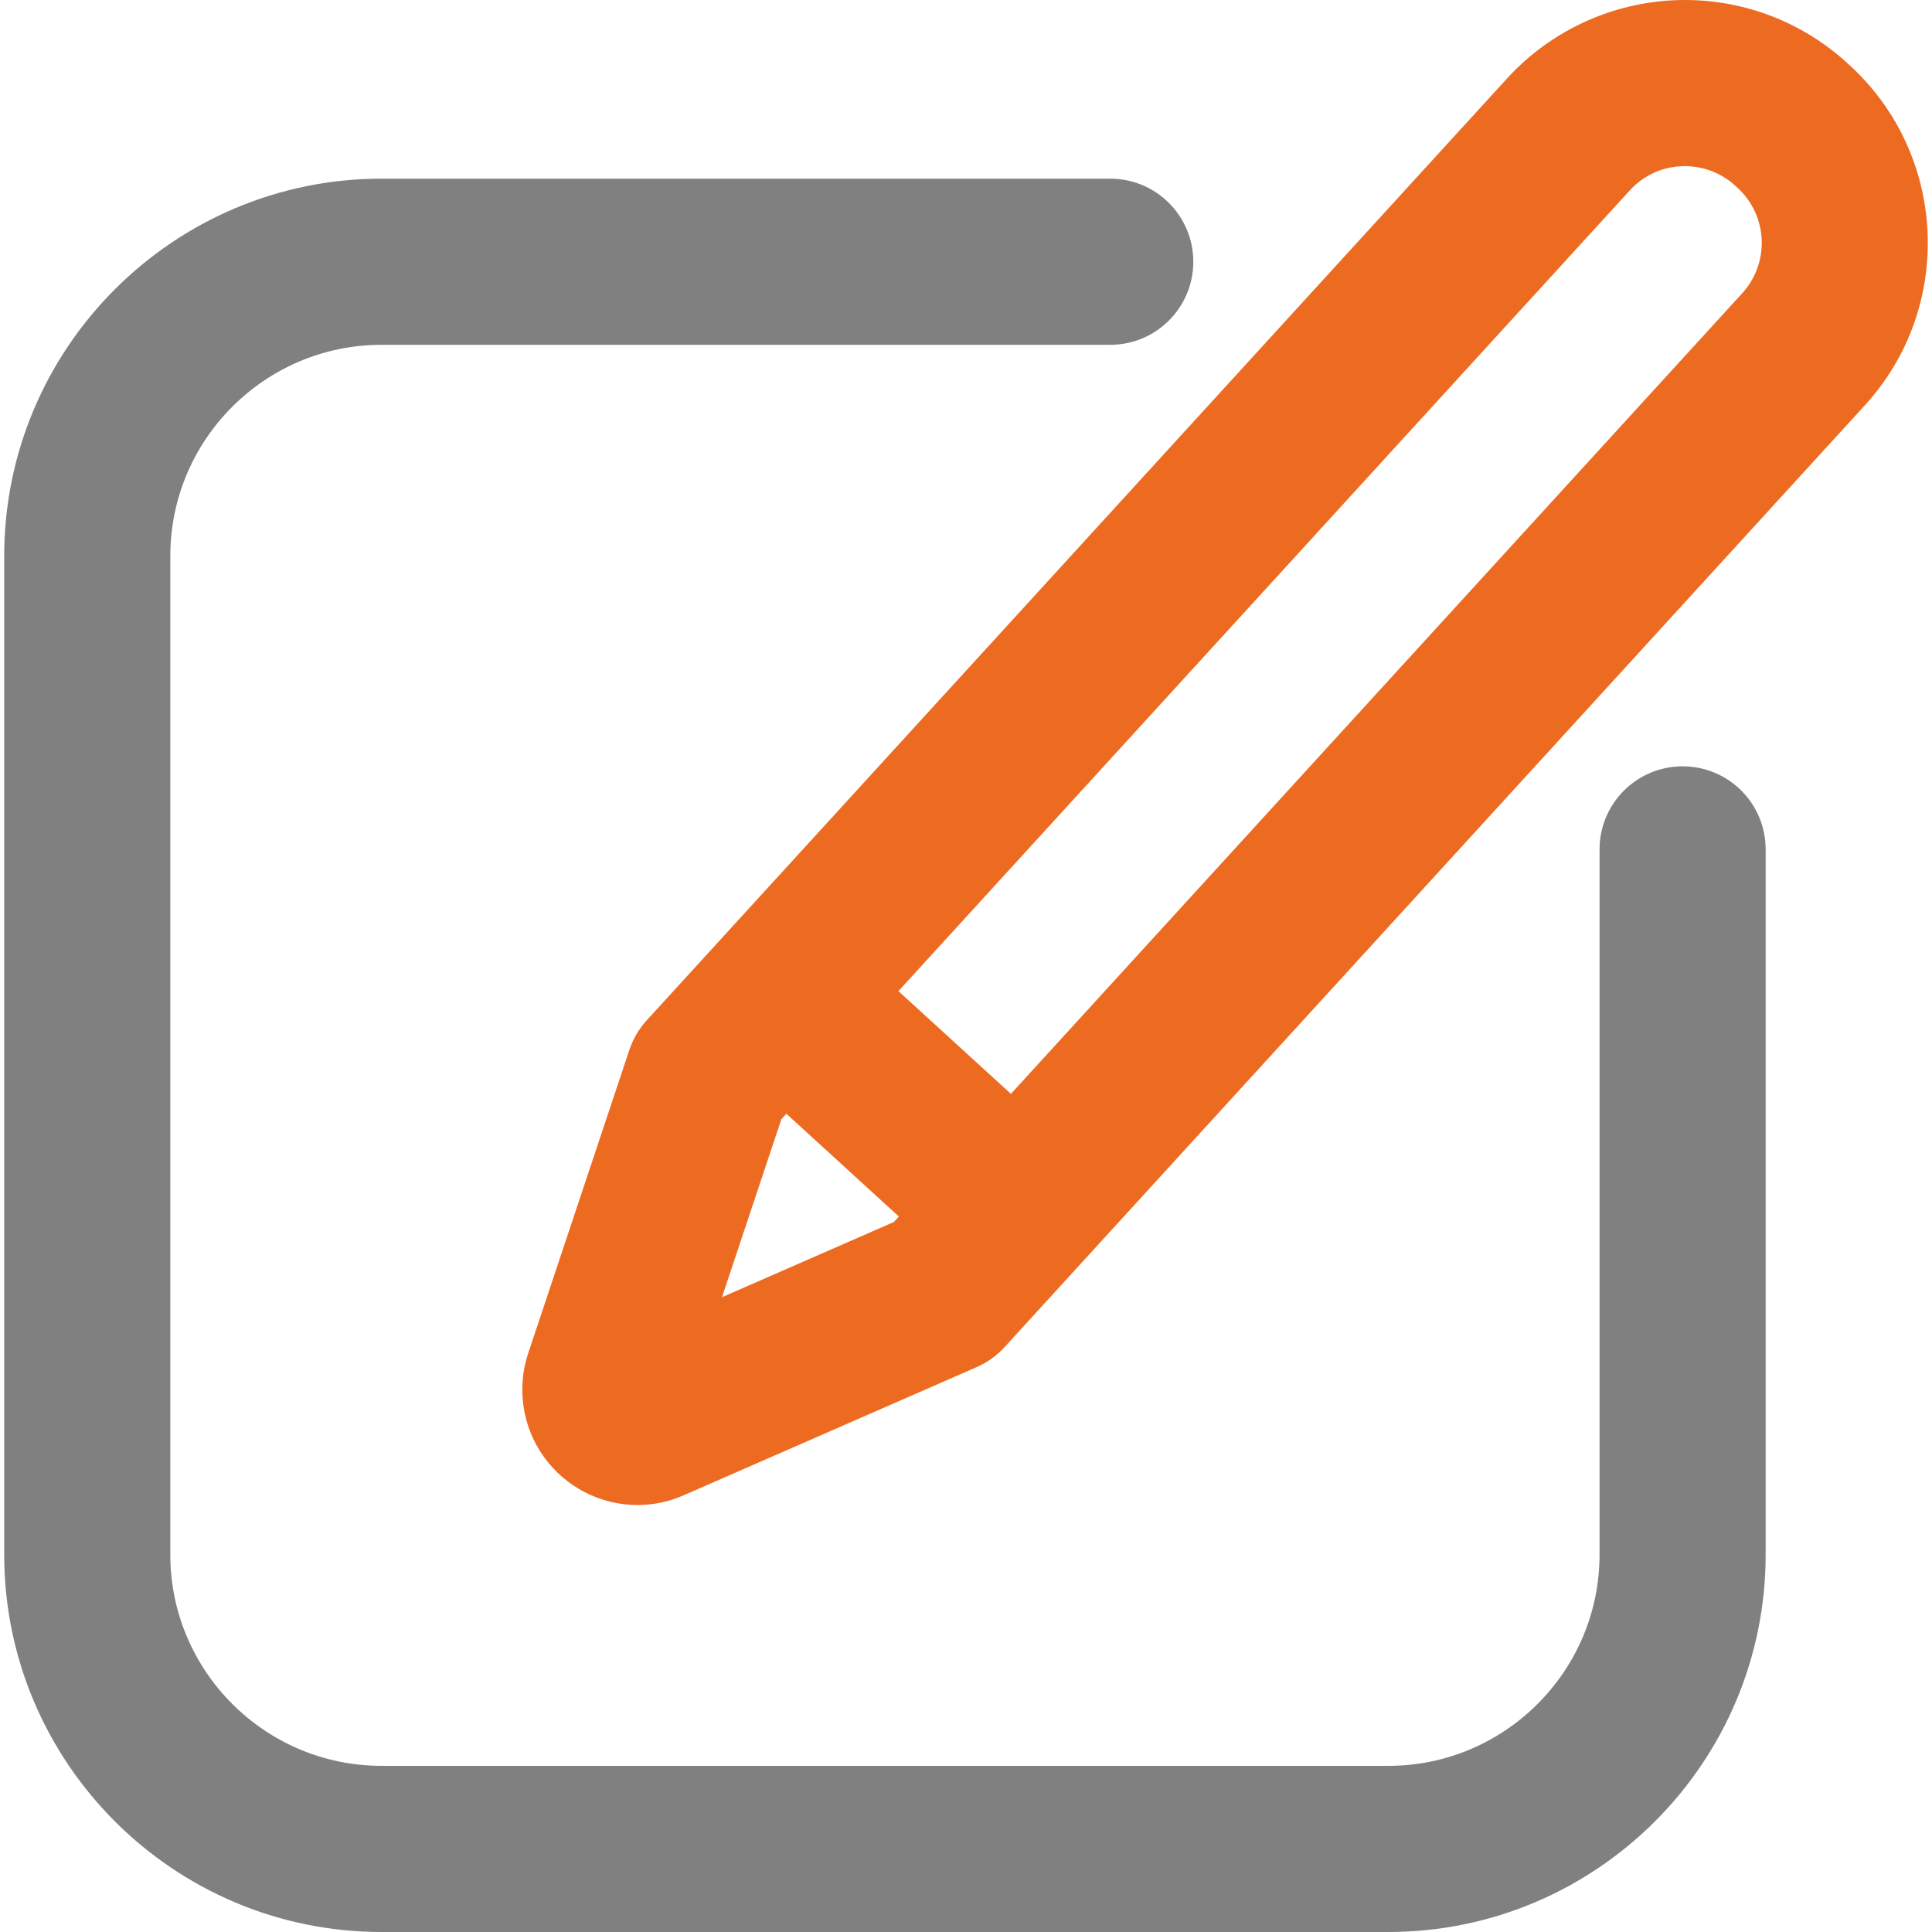 <svg width="40" height="40" viewBox="0 0 40 40" fill="none" xmlns="http://www.w3.org/2000/svg">
<path d="M38.292 1.348L38.244 1.304C37.324 0.463 36.13 0 34.884 0C33.486 0 32.145 0.591 31.203 1.623L13.392 21.122C13.229 21.3 13.106 21.51 13.03 21.738L10.936 28.017C10.694 28.743 10.815 29.545 11.261 30.164C11.71 30.788 12.434 31.16 13.197 31.16H13.197C13.527 31.16 13.85 31.092 14.155 30.958L20.22 28.305C20.44 28.209 20.638 28.067 20.8 27.889L38.611 8.39C40.465 6.361 40.322 3.202 38.292 1.348ZM14.948 26.857L16.177 23.173L16.281 23.059L18.61 25.187L18.507 25.3L14.948 26.857ZM36.072 6.07L20.93 22.647L18.601 20.52L33.743 3.942C34.039 3.618 34.444 3.44 34.884 3.44C35.27 3.44 35.639 3.583 35.925 3.844L35.973 3.888C36.602 4.462 36.646 5.441 36.072 6.07V6.07Z" fill="#ED6B21"/>
<path d="M34.837 15.866C33.887 15.866 33.117 16.636 33.117 17.586V32.187C33.117 34.598 31.155 36.56 28.744 36.56H7.9C5.488 36.56 3.526 34.598 3.526 32.187V11.512C3.526 9.101 5.488 7.139 7.9 7.139H22.986C23.936 7.139 24.706 6.369 24.706 5.419C24.706 4.469 23.936 3.699 22.986 3.699H7.9C3.592 3.699 0.087 7.204 0.087 11.512V32.187C0.087 36.495 3.592 40 7.9 40H28.743C33.051 40 36.556 36.495 36.556 32.187V17.586C36.557 16.636 35.787 15.866 34.837 15.866V15.866Z" fill="#808080"/>
</svg>
